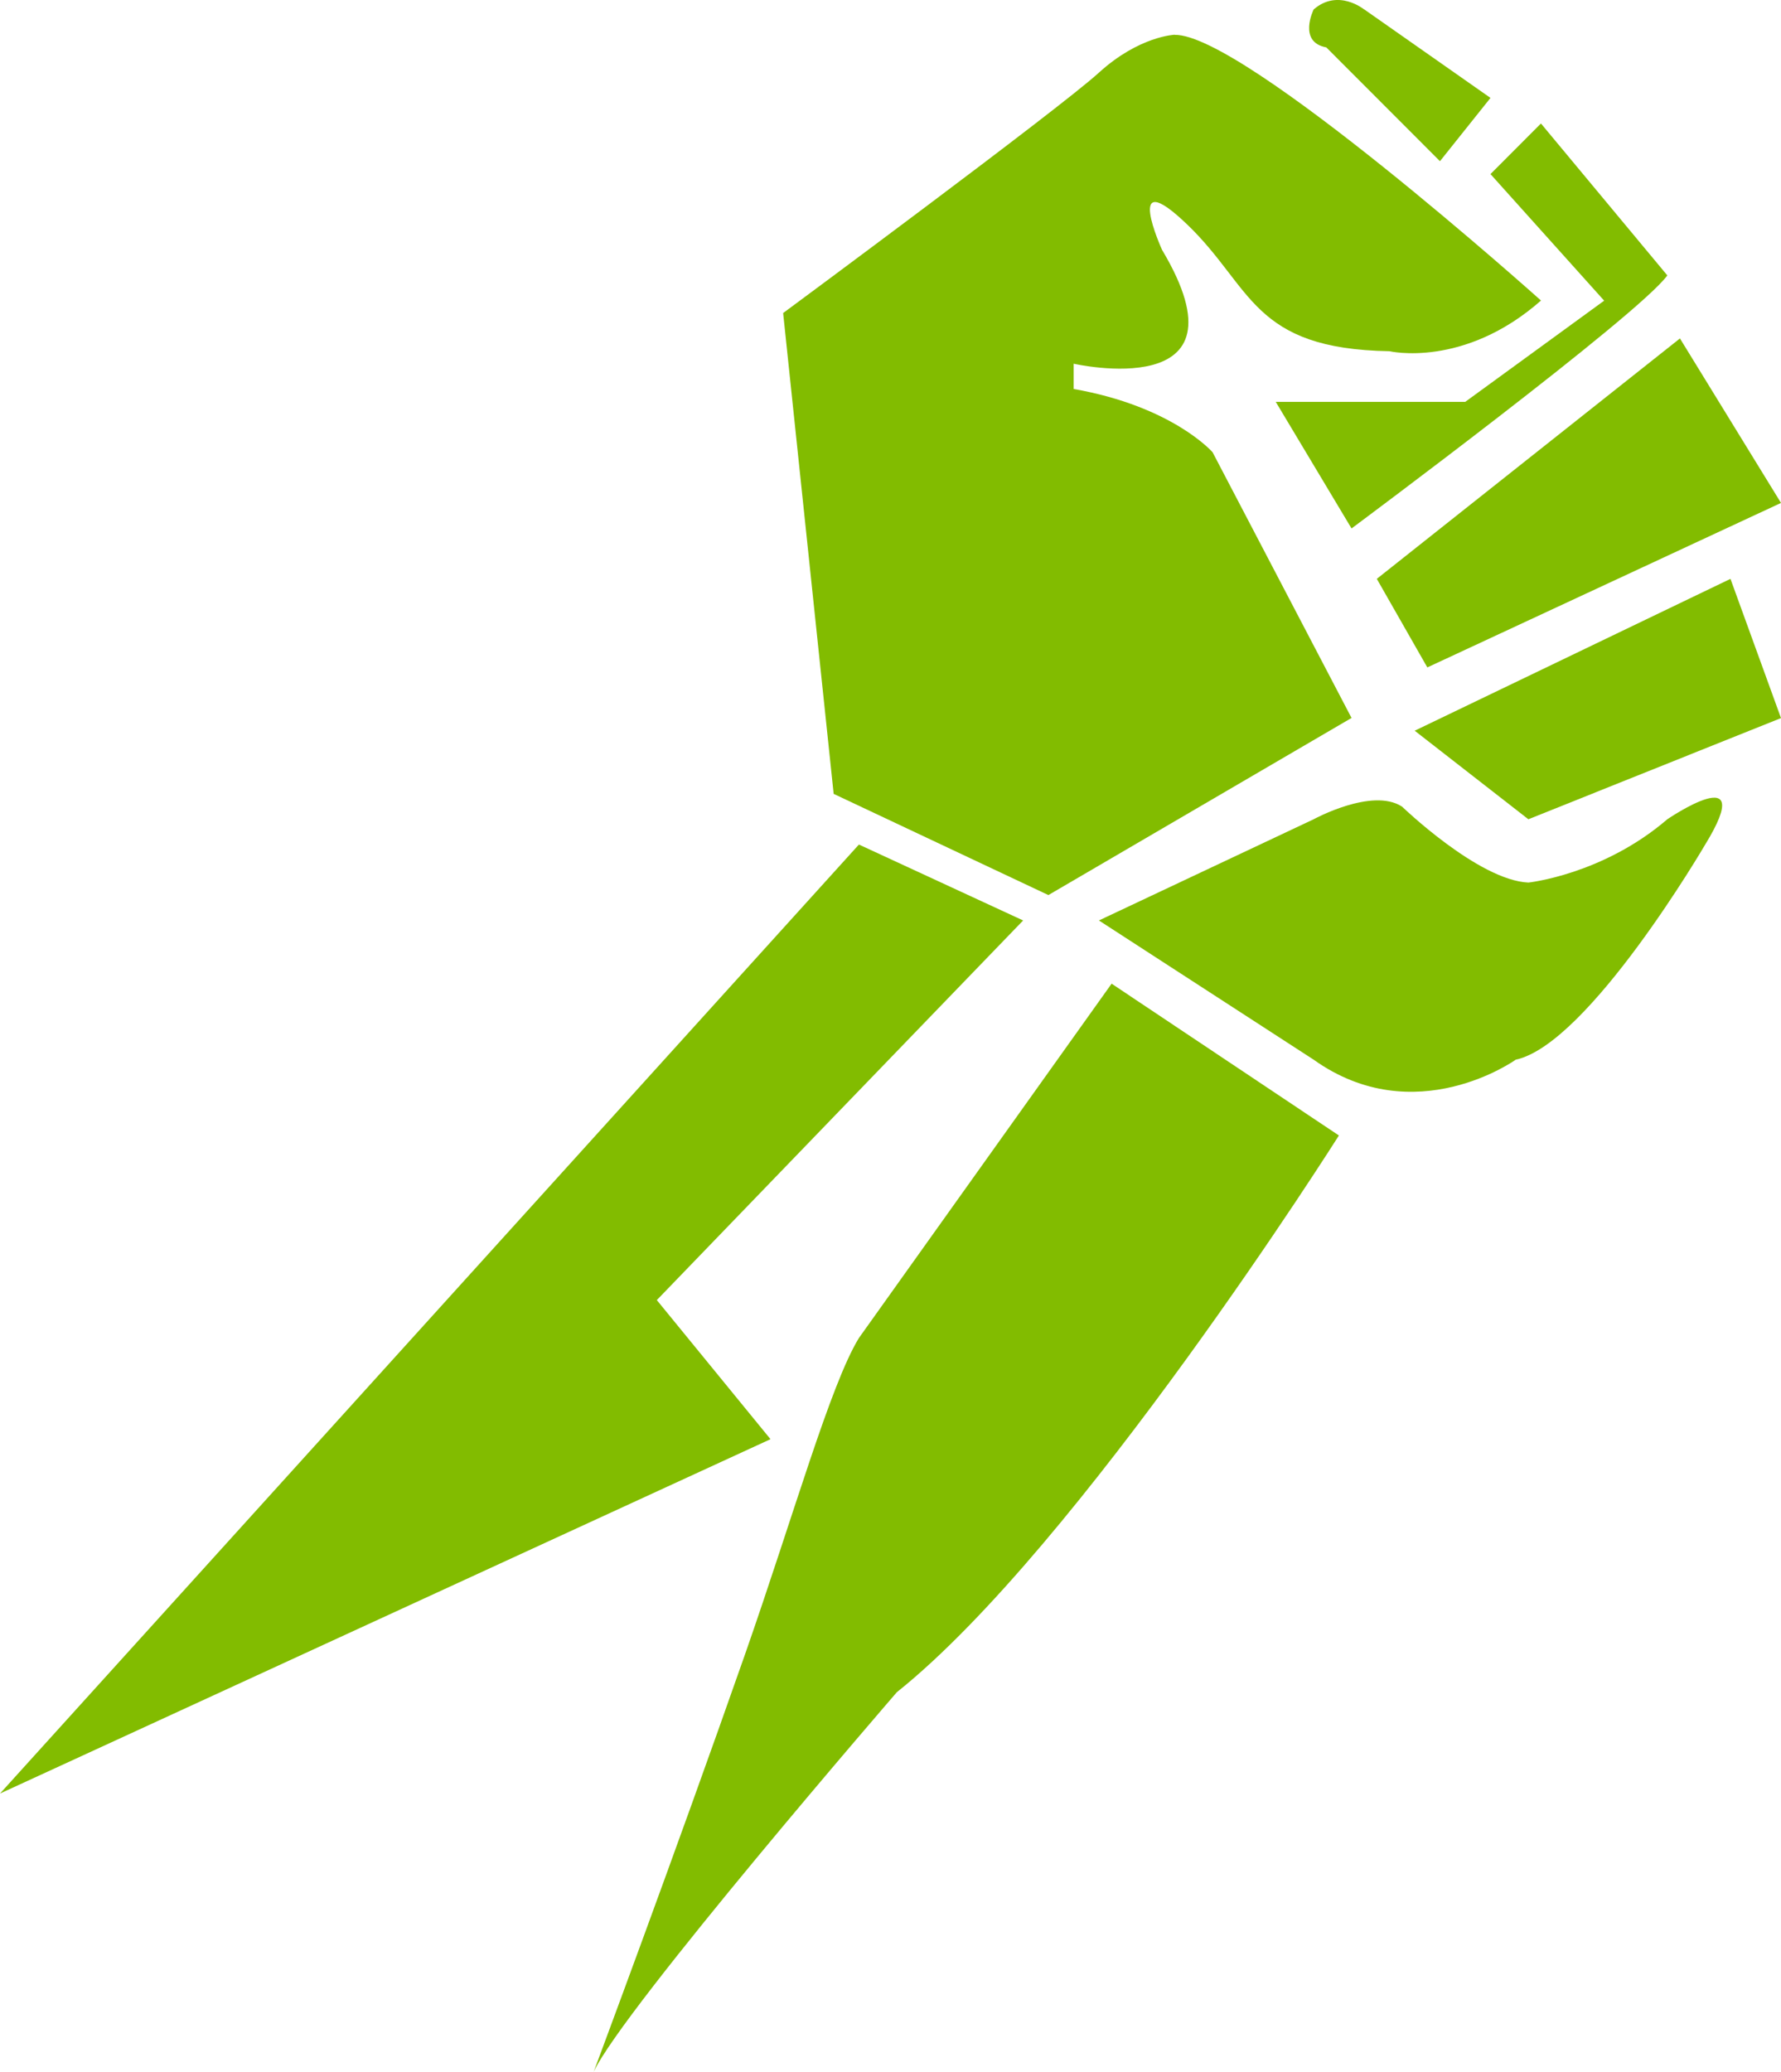 <svg viewBox="0 0 141 164" xmlns="http://www.w3.org/2000/svg" data-name="Layer 2" id="Layer_2">
  <defs>
    <style>
      .cls-1 {
        fill: #82bc00;
        fill-rule: evenodd;
      }
    </style>
  </defs>
  <g data-name="Group 1" id="Group_1">
    <g>
      <g data-name="Shape 1" id="Shape_1">
        <polygon points="81 72.86 68 66.85 0 141.97 61 113.92 52 102.91 81 72.86" class="cls-1"></polygon>
      </g>
      <g data-name="Shape 2" id="Shape_2">
        <path d="M93,2.75s-2.81.1-6,3c-3.19,2.91-25,19.03-25,19.03l4,38.06,17,8.01,24-14.02-11-21.03s-3.15-3.63-11-5.01v-2s14.32,3.26,7-9.01c0,0-3.17-6.97,2-2,5.17,4.97,5.11,9.84,16,10.02,0,0,5.87,1.38,12-4.01,0,0-23.58-21.14-29-21.03Z" class="cls-1"></path>
      </g>
      <g data-name="Shape 3" id="Shape_3">
        <path d="M122,9.77l-4,4.01,9,10.02-11,8.01h-15l6,10.02s22.78-16.93,25-20.03l-10-12.02Z" class="cls-1"></path>
      </g>
      <g data-name="Shape 5" id="Shape_5">
        <polygon points="133 26.79 109 45.82 113 52.83 141 39.81 133 26.79" class="cls-1"></polygon>
      </g>
      <g data-name="Shape 6" id="Shape_6">
        <polygon points="137 45.82 112 57.84 121 64.85 141 56.84 137 45.82" class="cls-1"></polygon>
      </g>
      <g data-name="Shape 7" id="Shape_7">
        <path d="M132,64.85c-5.11,4.39-11,5.01-11,5.01-3.95-.18-10-6.01-10-6.01-2.36-1.54-7,1-7,1l-17,8.01,17,11.02c8.02,5.72,16,0,16,0,5.77-1.24,15-17.03,15-17.03,4.26-6.95-3-2-3-2Z" class="cls-1"></path>
      </g>
      <g data-name="Shape 8" id="Shape_8">
        <path d="M88,77.87l-20,28.04c-2.25,3.67-5.17,14.04-9.01,25.02-5.57,15.89-11.99,33.07-11.99,33.07,2.29-4.95,24-30.05,24-30.05,14.41-11.5,35-44.07,35-44.07l-18-12.02Z" class="cls-1"></path>
      </g>
      <g data-name="Shape 4" id="Shape_4">
        <path d="M108,.75s-2.06-1.69-4,0c0,0-1.28,2.58,1,3l9,9.01,4-5.01-10-7.01Z" class="cls-1"></path>
      </g>
    </g>
  </g>
</svg>